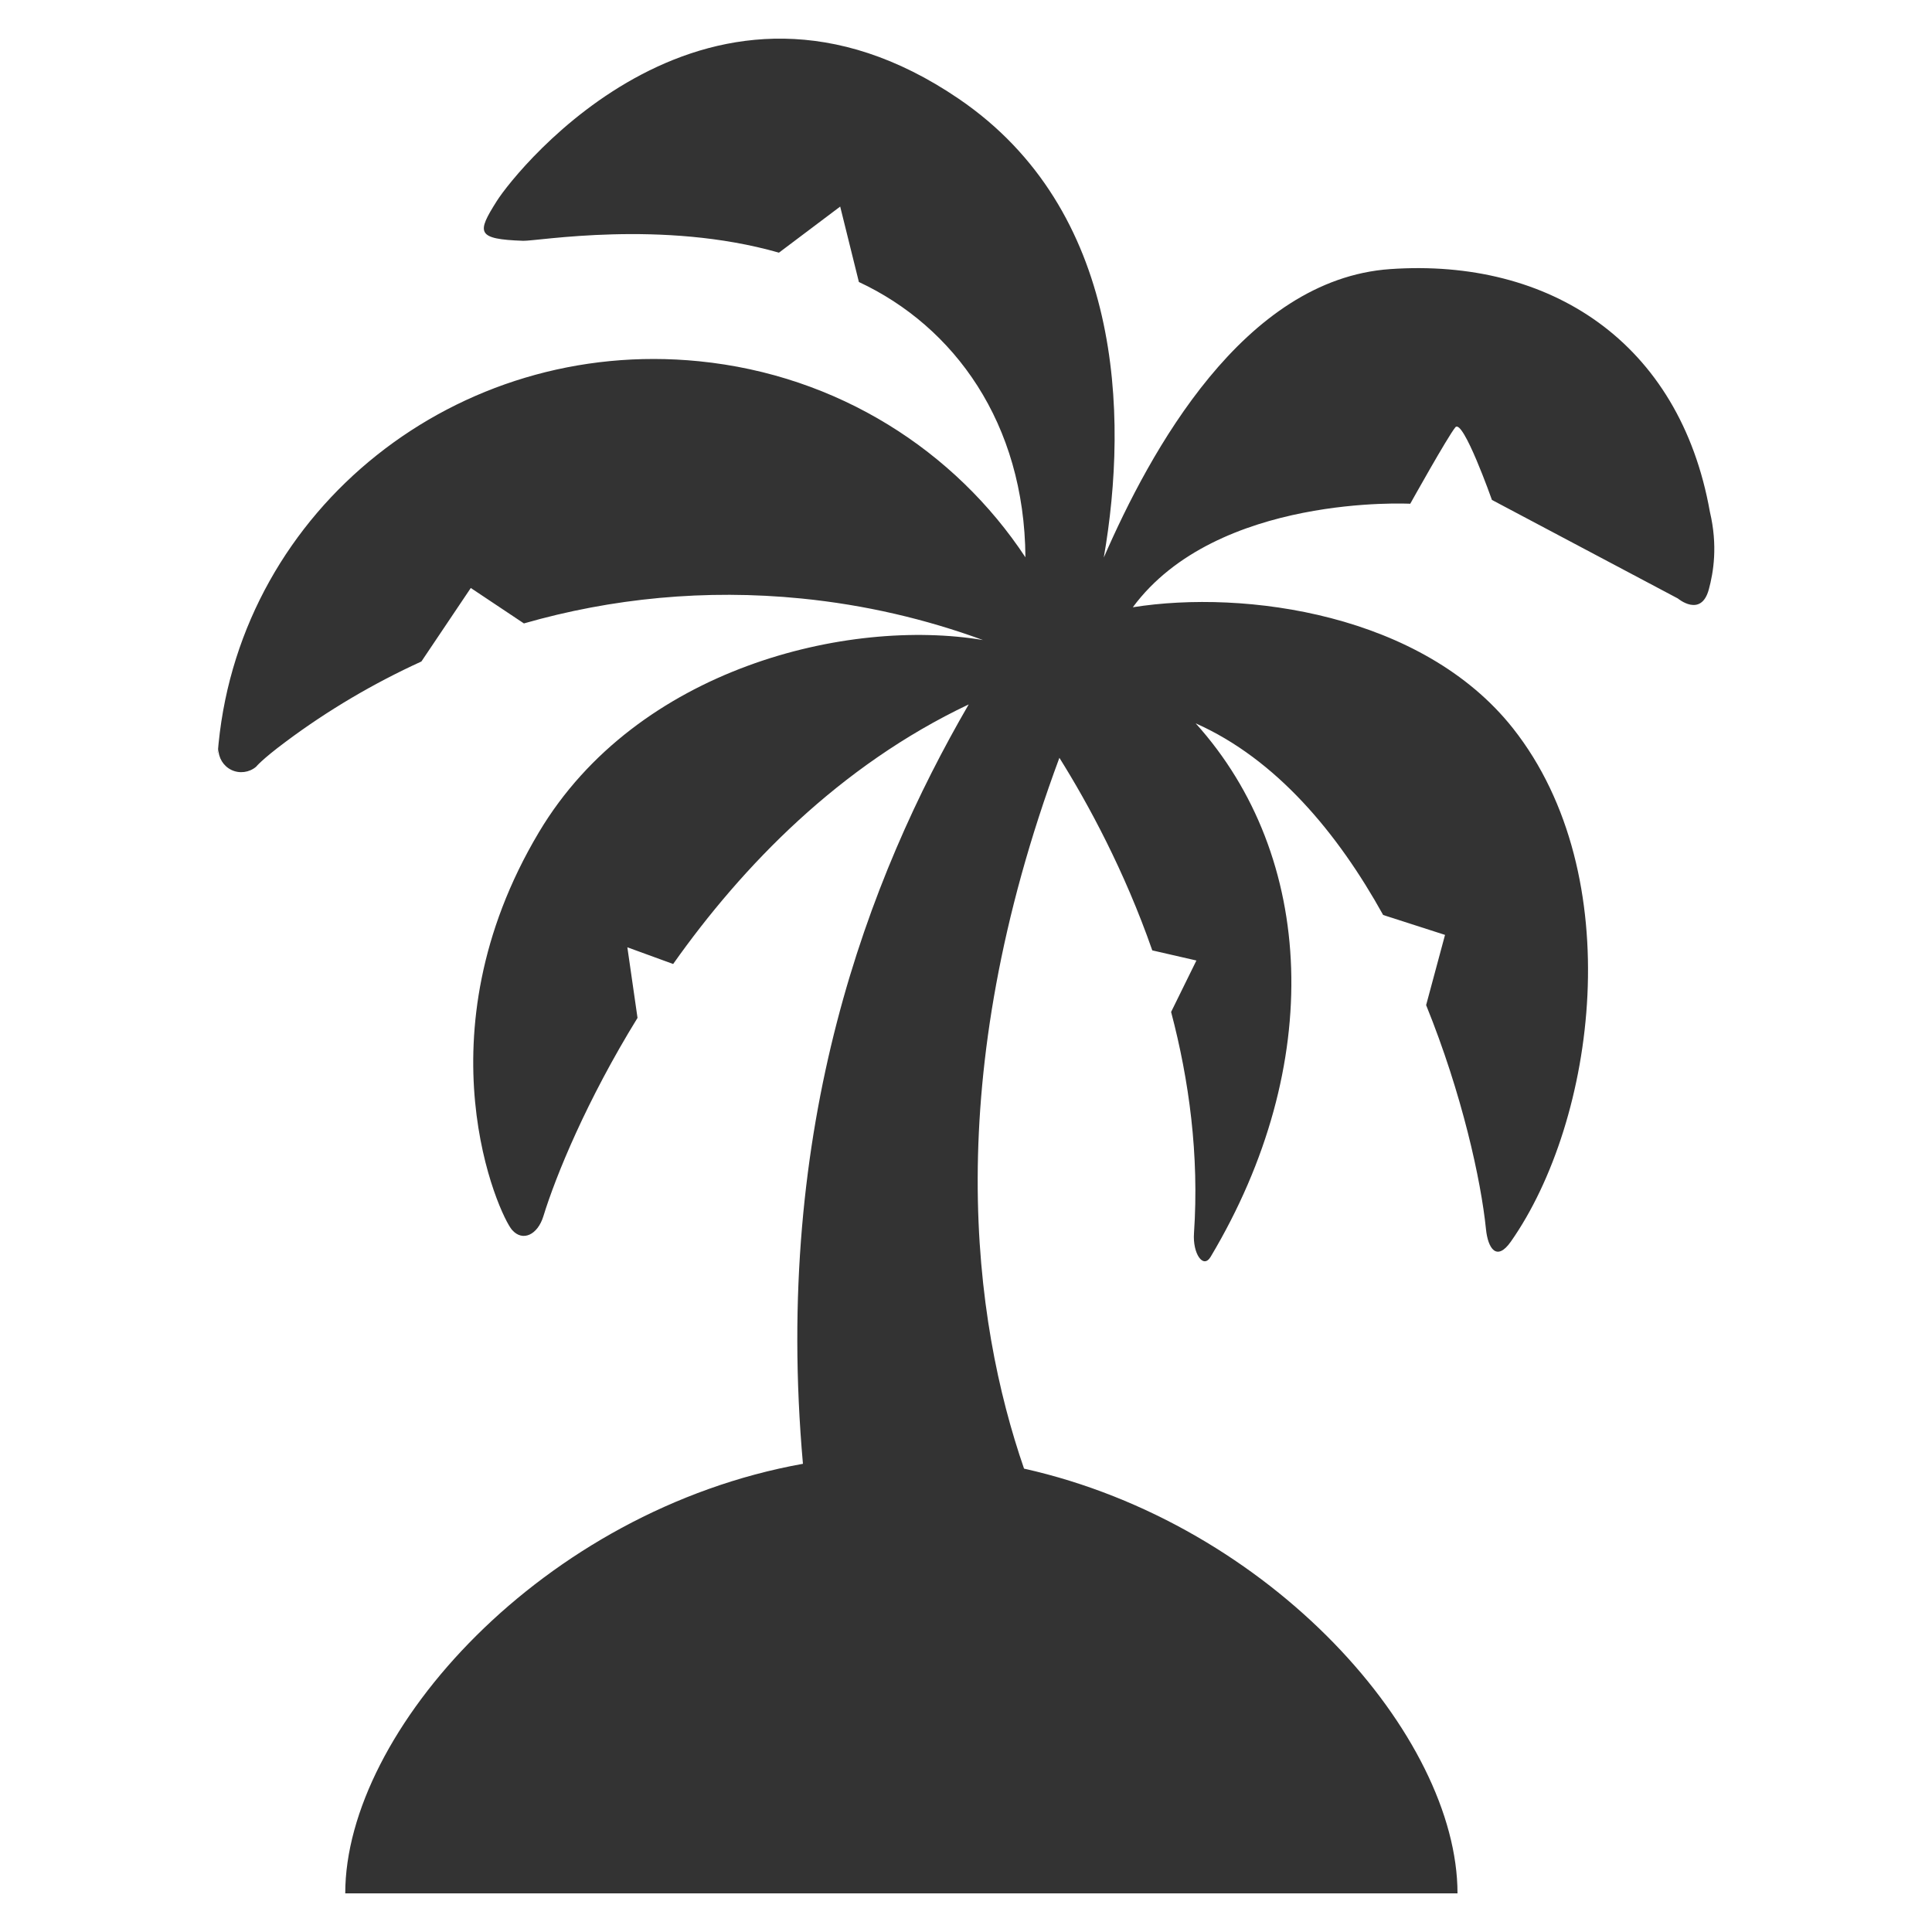 <?xml version="1.0" encoding="utf-8"?>
<!-- Generator: Adobe Illustrator 21.1.0, SVG Export Plug-In . SVG Version: 6.00 Build 0)  -->
<svg version="1.1" id="レイヤー_1" xmlns="http://www.w3.org/2000/svg" xmlns:xlink="http://www.w3.org/1999/xlink" x="0px"
	 y="0px" width="50px" height="50px" viewBox="0 0 50 50" style="enable-background:new 0 0 50 50;" xml:space="preserve">
<style type="text/css">
	.st0{enable-background:new    ;}
	.st1{fill:#333333;}
	.st2{fill:#FFFFFF;}
	.st3{fill:#0060B1;}
	.st4{fill-rule:evenodd;clip-rule:evenodd;fill:#FFFFFF;}
	.st5{fill:#333333;stroke:#333333;stroke-width:0.5;stroke-miterlimit:10;}
	.st6{fill:#B23231;}
	.st7{fill:#DDDDDD;}
	.st8{fill:#EFB3AB;}
	.st9{fill:#8BBDD9;}
	.st10{fill:#F5EA92;}
	.st11{fill:#EDEFF0;}
	.st12{fill:#BDECF3;}
	.st13{fill:#FAD8B0;}
	.st14{fill:#333333;stroke:#000000;stroke-miterlimit:10;}
</style>
<g id="レイヤー_3">
</g>
<g id="レイヤー_2">
</g>
<g>
	<path class="st1" d="M44.252,13.247C43.47,8.85,40.11,6.678,35.98,6.964c-3.803,0.263-6.222,4.729-7.414,7.465
		c0.645-3.717,0.473-8.993-3.752-11.871C18.36-1.839,13.374,4.383,12.857,5.203c-0.519,0.821-0.537,0.986,0.683,1.029
		c0.363,0.012,3.592-0.559,6.619,0.307l1.585-1.193l0.484,1.952c2.464,1.151,4.286,3.648,4.31,7.125
		c-1.818-2.755-4.85-4.715-8.448-5.074c-6.259-0.625-11.825,3.803-12.433,9.89c-0.048,0.49-0.003,0.14-0.003,0.14
		c-0.005,0.231,0.126,0.446,0.335,0.547c0.21,0.1,0.459,0.068,0.638-0.082c0,0,0.144-0.184,0.765-0.646
		c1.089-0.814,2.269-1.51,3.514-2.079l1.278-1.902l1.375,0.917c2.267-0.651,4.692-0.893,7.181-0.645
		c1.644,0.164,3.216,0.532,4.699,1.075c-3.485-0.583-8.952,0.717-11.49,4.971c-3.145,5.271-1.032,9.915-0.697,10.295
		c0.274,0.313,0.661,0.129,0.81-0.352c0.323-1.051,1.119-2.996,2.437-5.135l-0.263-1.827l1.185,0.432
		c1.792-2.534,4.304-5.132,7.649-6.718c-2.604,4.49-5.067,10.913-4.29,19.653C14.048,39.092,8.935,44.812,8.935,49h28.785
		c0-4.058-4.798-9.555-11.218-10.992c-1.326-3.841-2.177-10.065,0.915-18.396c0.751,1.2,1.685,2.925,2.404,4.984l1.142,0.262
		l-0.655,1.331c0.464,1.758,0.73,3.696,0.592,5.729c-0.036,0.518,0.236,0.932,0.43,0.61c2.962-4.958,2.725-10.359-0.386-13.808
		c2.085,0.928,3.675,2.838,4.852,4.96l1.601,0.515l-0.489,1.817c0.932,2.3,1.421,4.535,1.549,5.801
		c0.051,0.499,0.277,0.843,0.645,0.318c2.194-3.128,3.07-9.465,0.053-13.283c-2.341-2.959-6.927-3.596-9.838-3.132
		c2.176-2.944,7.18-2.679,7.18-2.679s0.968-1.736,1.167-1.978c0.198-0.242,0.947,1.879,0.947,1.879l4.811,2.55
		c0,0,0.6,0.505,0.801-0.231C44.344,14.813,44.459,14.122,44.252,13.247z"/>
</g>
</svg>
